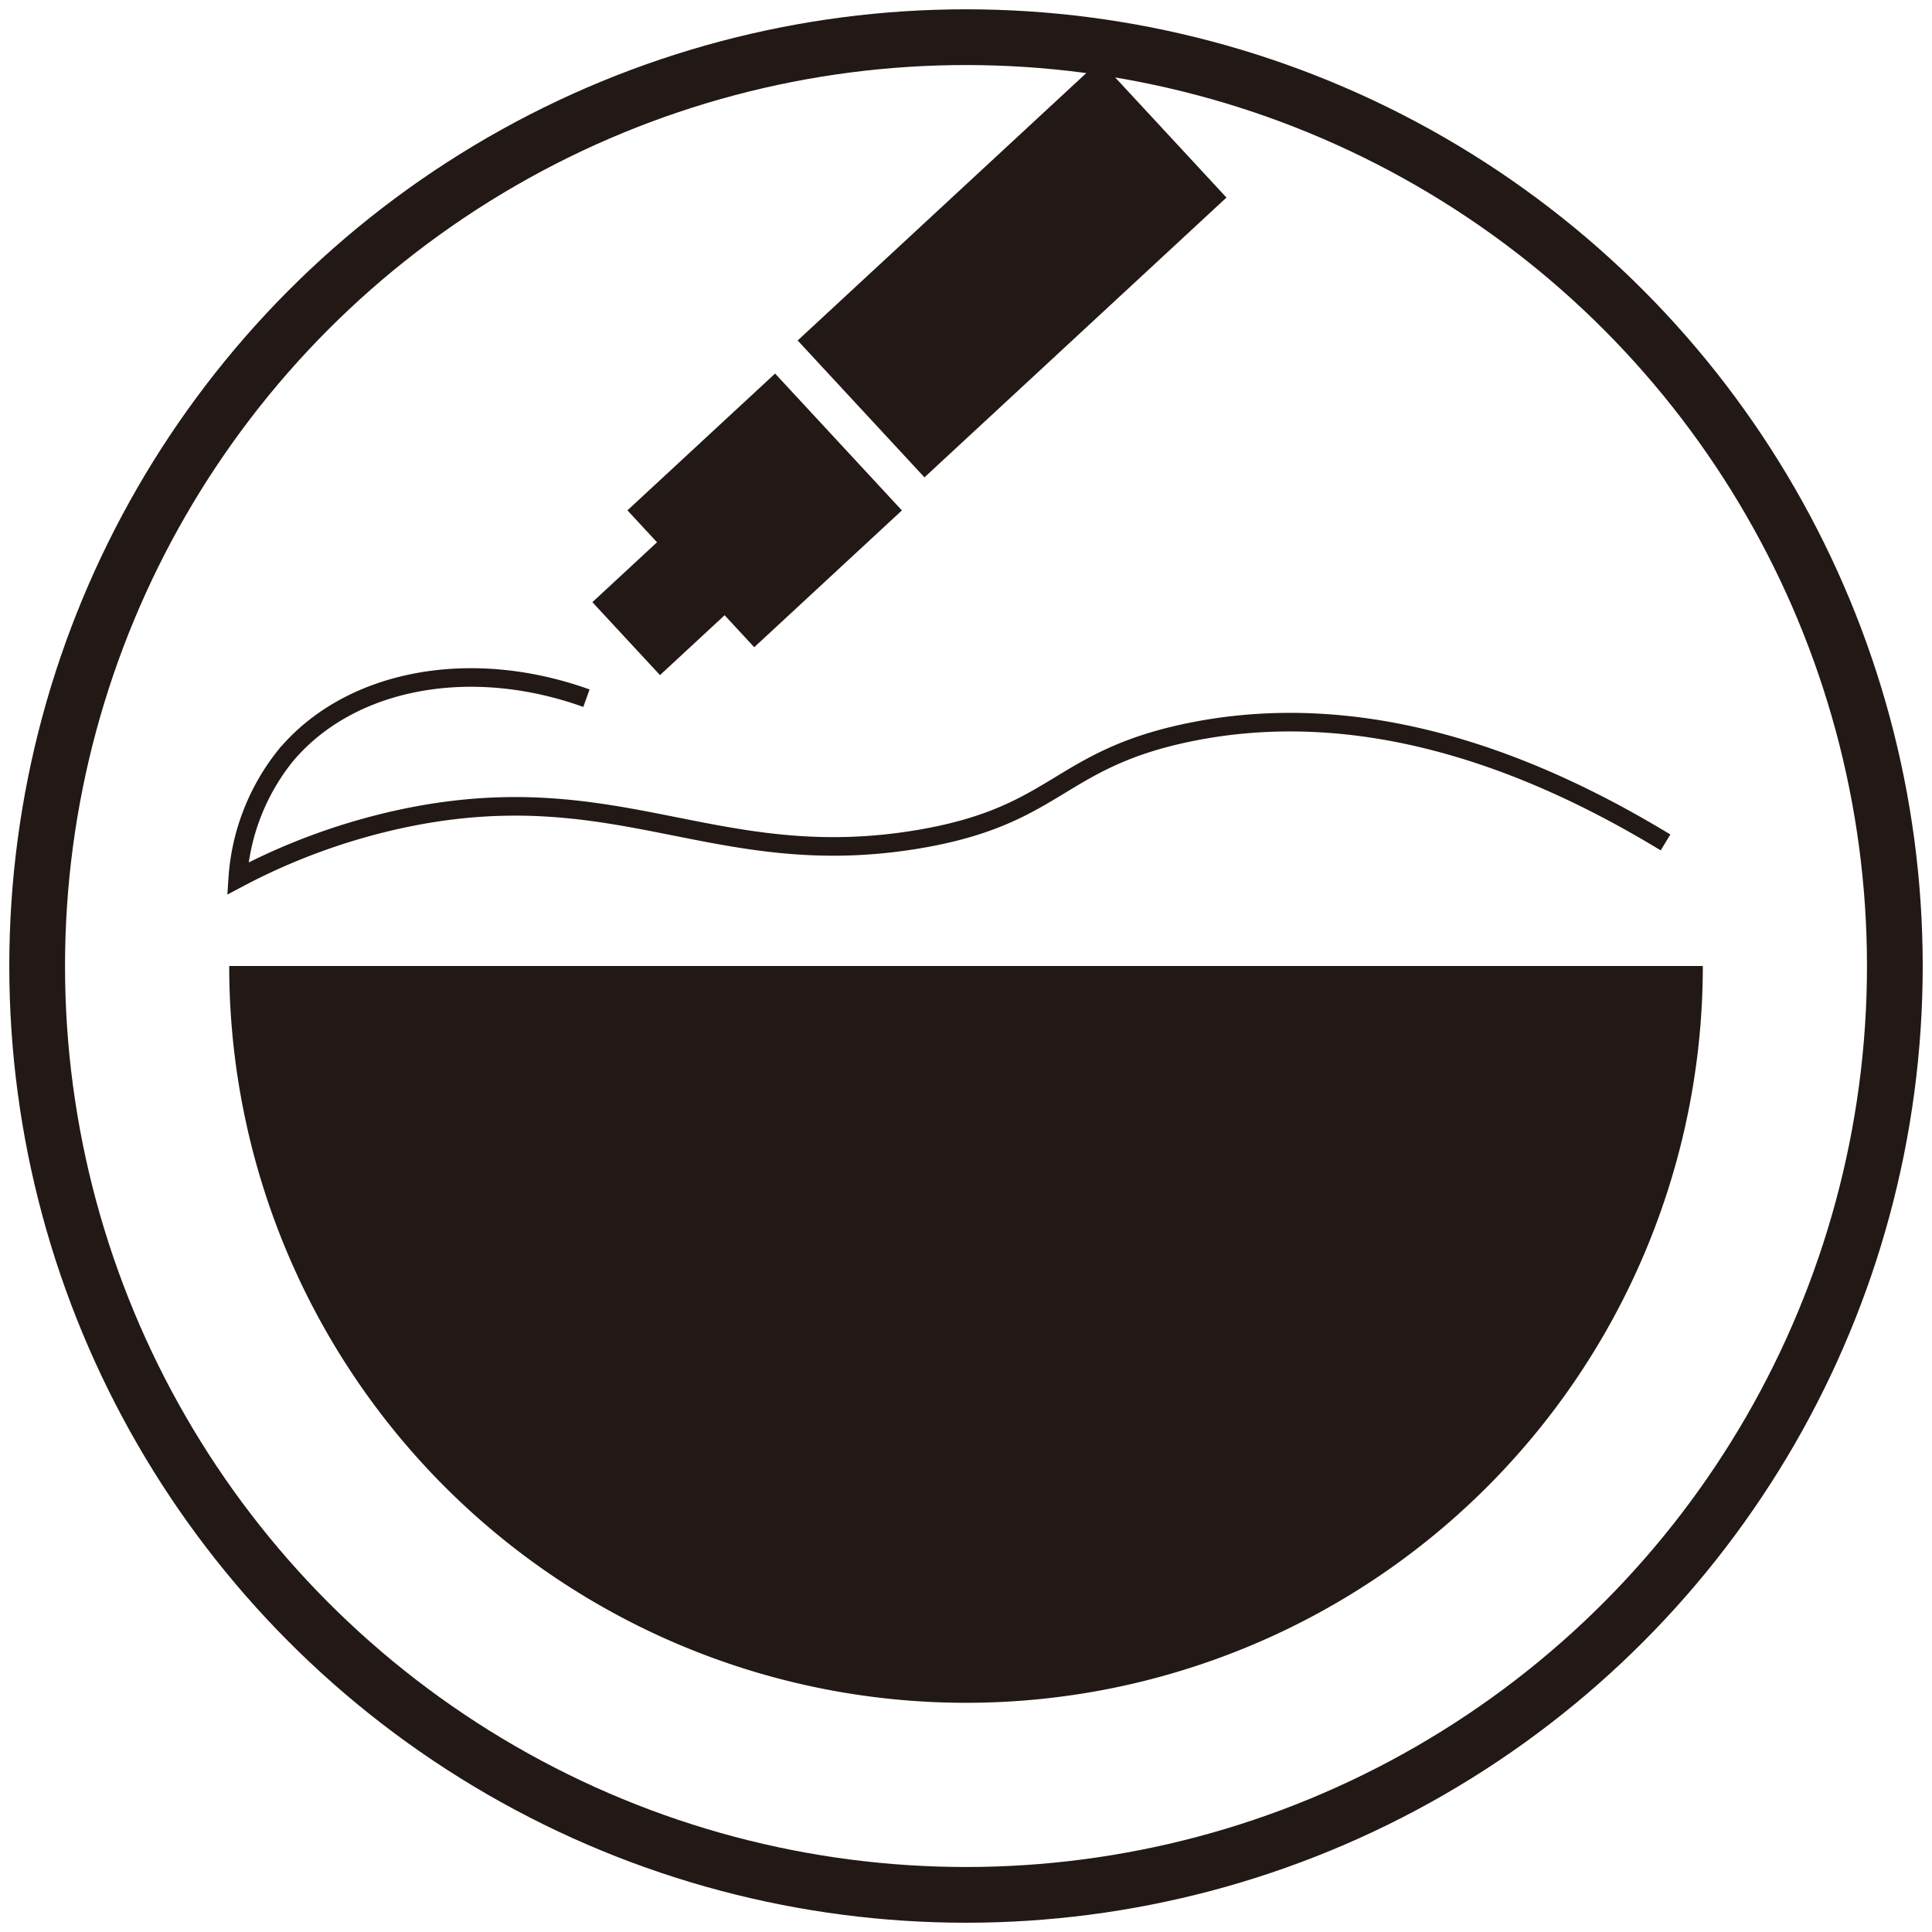 <svg xmlns="http://www.w3.org/2000/svg" xmlns:xlink="http://www.w3.org/1999/xlink" width="104" height="104" viewBox="0 0 104 104">
  <defs>
    <clipPath id="clip-path">
      <rect id="Rectangle_1579" data-name="Rectangle 1579" width="104" height="104" transform="translate(1065 1786)" fill="#fff"/>
    </clipPath>
  </defs>
  <g id="feature-content2-i3" transform="translate(-1065 -1786)" clip-path="url(#clip-path)">
    <g id="Group_30" data-name="Group 30" transform="translate(1067 1786.56)">
      <circle id="Ellipse_3" data-name="Ellipse 3" cx="50" cy="50" r="50" transform="translate(0 1.441)" fill="none" stroke="#221815" stroke-miterlimit="10" stroke-width="3"/>
      <path id="Path_170" data-name="Path 170" d="M309.849,27.25a39.662,39.662,0,0,0,79.324,0Z" transform="translate(-299.51 24.19)" fill="#221815"/>
      <rect id="Rectangle_99" data-name="Rectangle 99" width="6.677" height="5.354" transform="translate(29.888 31.855) rotate(-42.824)" fill="#221815"/>
      <rect id="Rectangle_100" data-name="Rectangle 100" width="10.829" height="10.038" transform="matrix(0.734, -0.68, 0.68, 0.734, 31.775, 26.912)" fill="#221815"/>
      <rect id="Rectangle_101" data-name="Rectangle 101" width="22.149" height="10.038" transform="matrix(0.734, -0.68, 0.68, 0.734, 40.938, 17.768)" fill="#221815"/>
      <path id="Path_171" data-name="Path 171" d="M328.856,20.374c-6.3-2.264-12.759-1-16.181,3.074a11.807,11.807,0,0,0-2.59,6.635A34.089,34.089,0,0,1,319.2,26.8c11.439-2.332,16.643,2.965,27.452,1.177,7.571-1.254,7.5-4.264,14.553-5.746,10.012-2.1,19.349,2.027,25.738,5.907" transform="translate(-299.288 16.65)" fill="none" stroke="#221815" stroke-miterlimit="10" stroke-width="1"/>
    </g>
  </g>
</svg>
